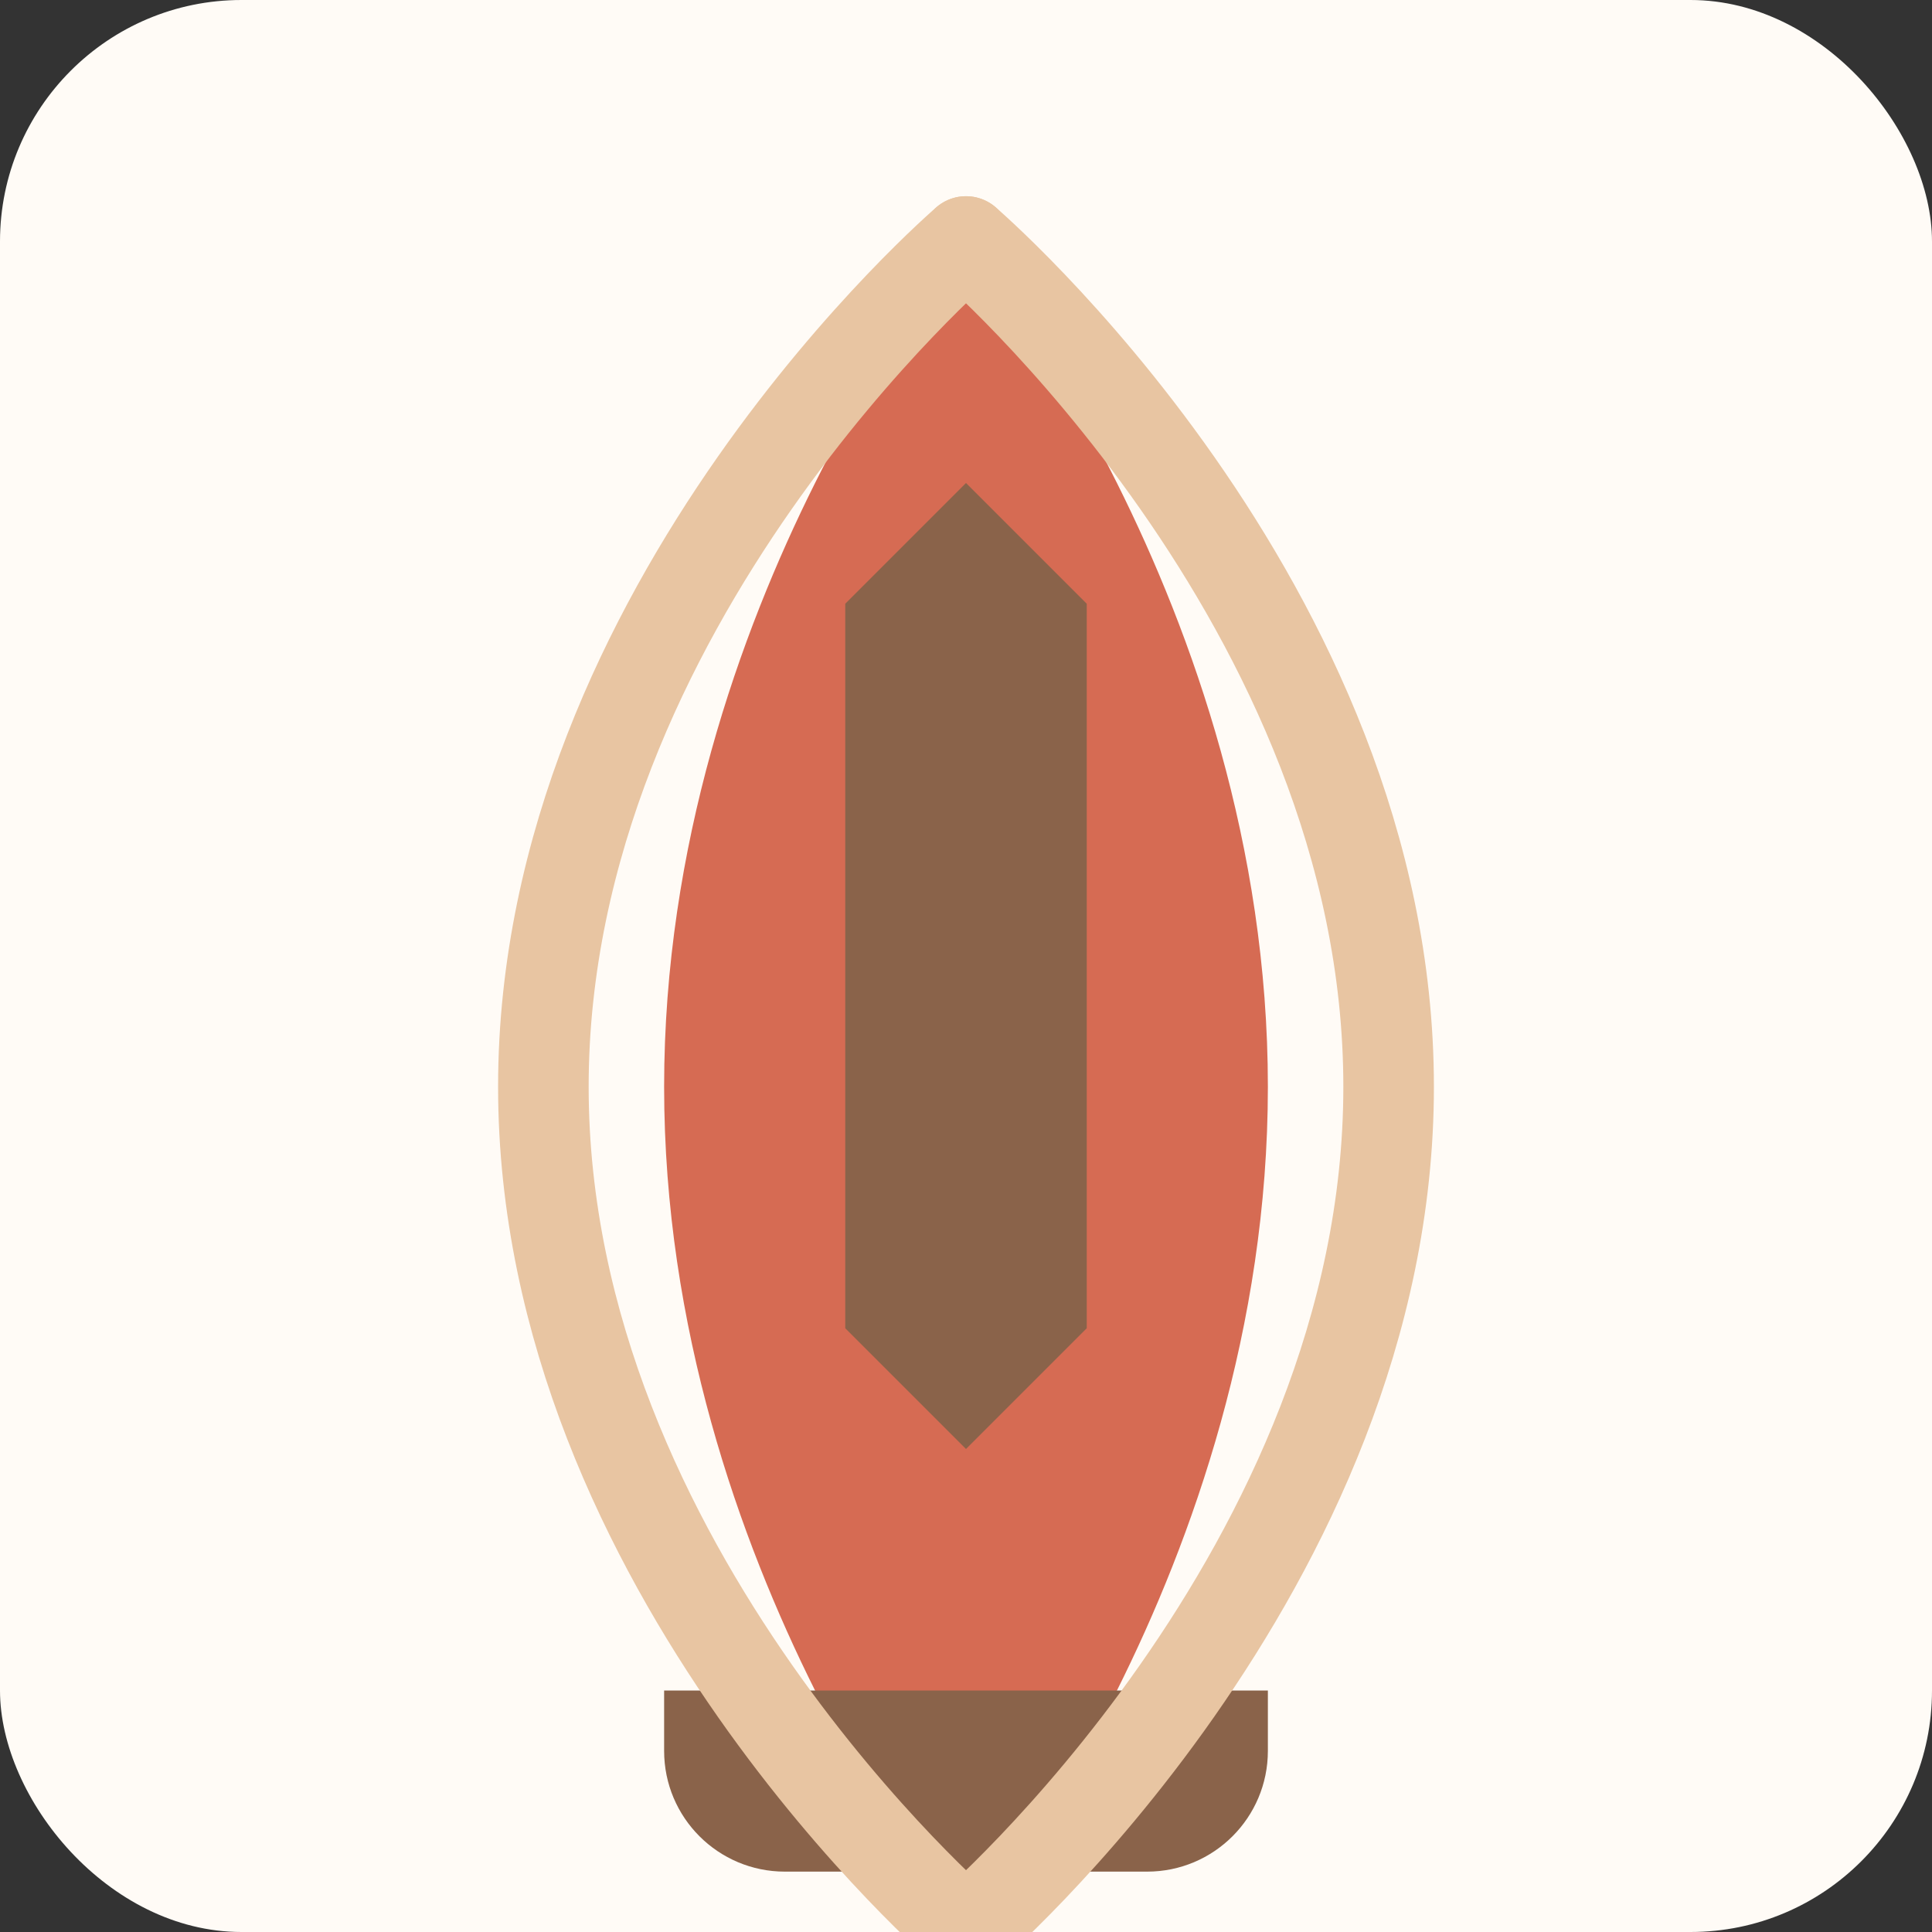 <svg width="32" height="32" viewBox="0 0 32 32" fill="none" xmlns="http://www.w3.org/2000/svg">
  <rect x="0" y="0" width="32" height="32" fill="#333333" stroke="none"/>
  <rect width="32" height="32" rx="4" fill="#FFFBF6"/>
  <path d="M16 4C16 4 11 10 11 18C11 26 16 32 16 32C16 32 21 26 21 18C21 10 16 4 16 4Z" fill="#D66B53"/>
  <path d="M16 8L14 10V22L16 24L18 22V10L16 8Z" fill="#8A634A"/>
  <path d="M11 28H21V29C21 30.105 20.105 31 19 31H13C11.895 31 11 30.105 11 29V28Z" fill="#8A634A"/>
  <path d="M16 4C16 4 9 10 9 18C9 26 16 32 16 32" stroke="#E8C5A2" stroke-width="1.5" stroke-linecap="round"/>
  <path d="M16 4C16 4 23 10 23 18C23 26 16 32 16 32" stroke="#E8C5A2" stroke-width="1.5" stroke-linecap="round"/>
</svg>